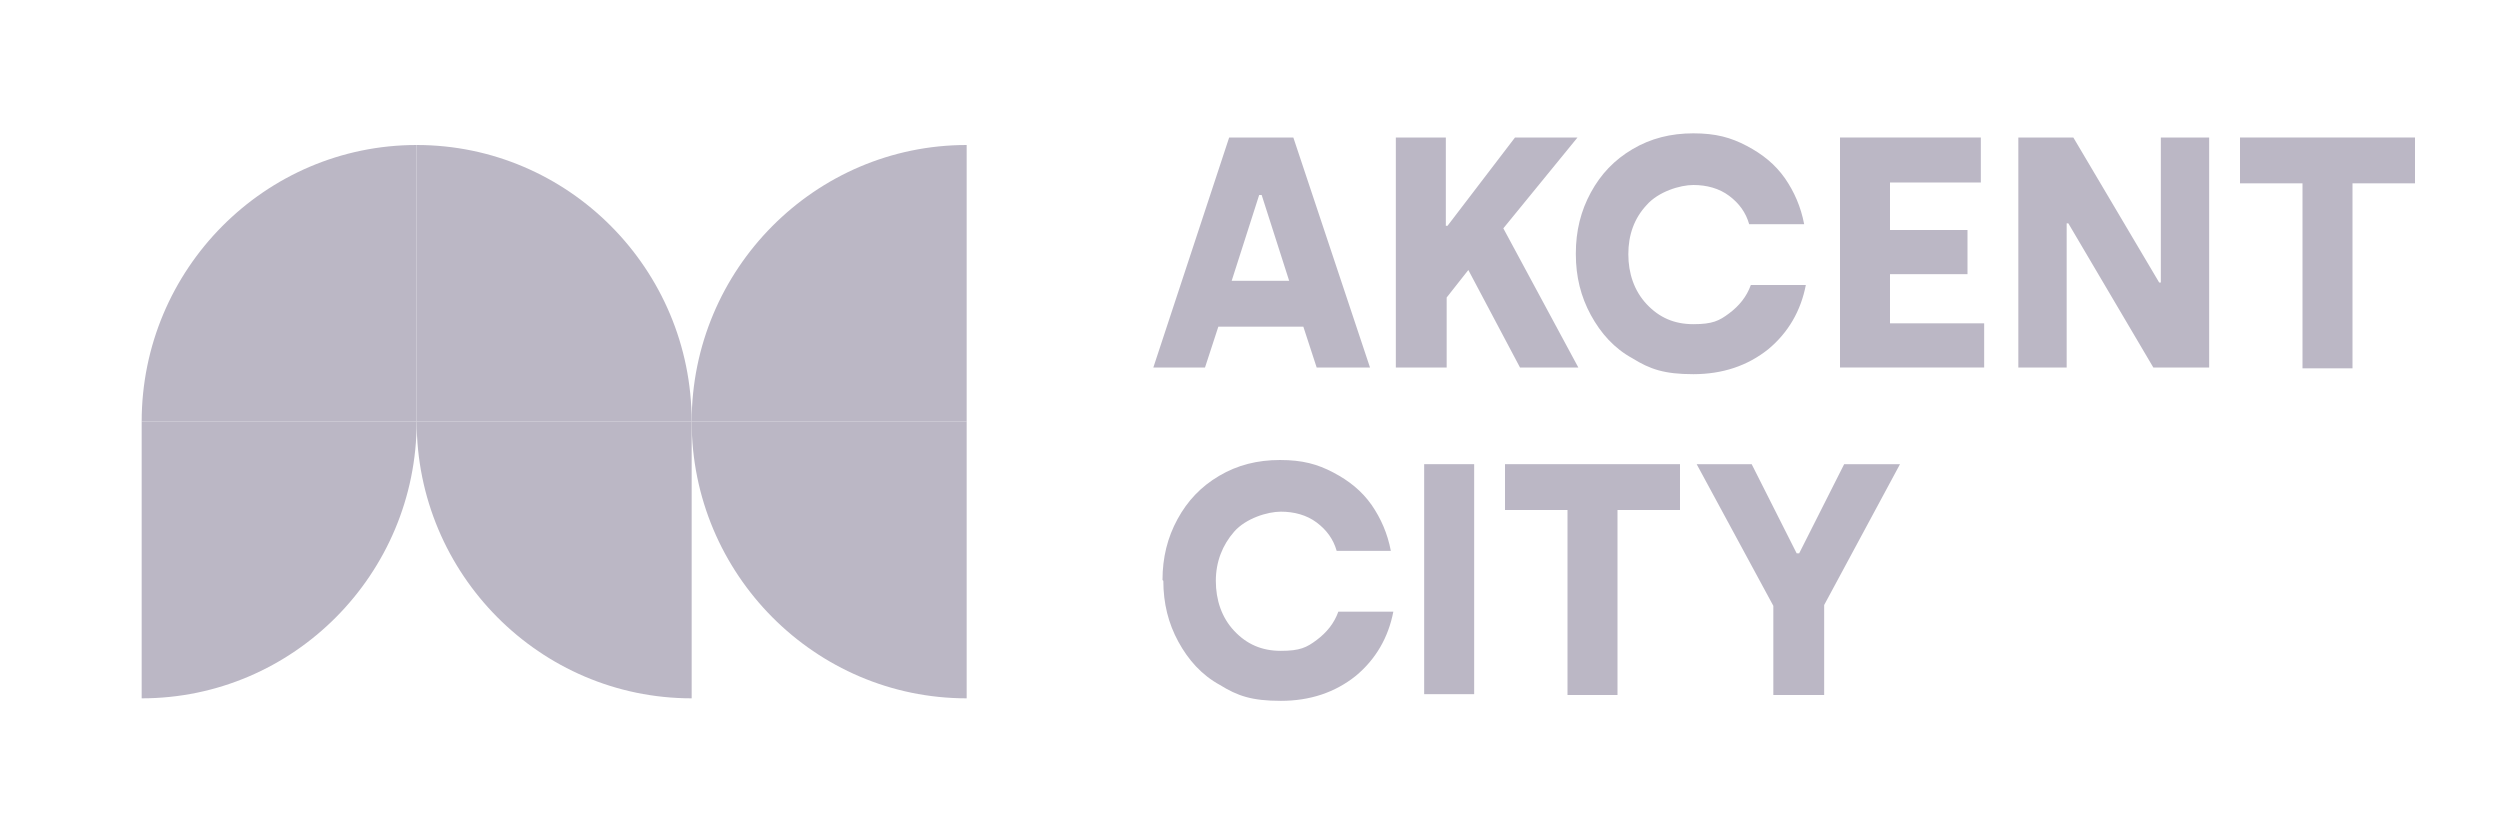 <svg xmlns="http://www.w3.org/2000/svg" id="Layer_1" viewBox="0 0 300 100"><defs><style> .st0 { fill: #bbb7c5; } </style></defs><path class="st0" d="M147.8,33.7h6.9l-3.3-10.3h-.3l-3.3,10.3ZM138.4,44.1l9.1-27.6h7.7l9.2,27.6h-6.4l-1.6-4.9h-10.2l-1.6,4.9h-6.2Z"></path><polygon class="st0" points="167.5 44.1 167.5 16.5 173.5 16.5 173.5 27.1 173.7 27.1 181.8 16.5 189.3 16.5 180.4 27.4 189.4 44.1 182.4 44.1 176.2 32.4 173.6 35.7 173.6 44.1 167.5 44.1"></polygon><path class="st0" d="M189.1,30.4c0-2.7.6-5.1,1.8-7.3,1.2-2.2,2.8-3.9,5-5.2s4.6-1.9,7.3-1.9,4.5.5,6.4,1.5c1.9,1,3.4,2.2,4.6,3.9,1.1,1.6,1.9,3.4,2.3,5.5h-6.6c-.4-1.4-1.2-2.5-2.4-3.4s-2.7-1.3-4.3-1.3-4.2.8-5.6,2.4c-1.5,1.6-2.2,3.6-2.2,5.9s.7,4.4,2.2,6c1.5,1.6,3.3,2.4,5.6,2.4s3.1-.4,4.3-1.3,2.1-2,2.6-3.4h6.6c-.6,3.1-2.1,5.7-4.5,7.7-2.5,2-5.5,3-9,3s-5.2-.6-7.3-1.9c-2.2-1.2-3.8-3-5-5.2-1.2-2.2-1.8-4.6-1.8-7.3Z"></path><polygon class="st0" points="220.8 44.1 220.8 16.5 237.7 16.5 237.7 21.9 226.8 21.9 226.8 27.6 236.1 27.6 236.1 32.9 226.8 32.9 226.8 38.8 238.1 38.8 238.1 44.1 220.8 44.1"></polygon><polygon class="st0" points="242.2 44.1 242.2 16.5 248.8 16.5 259.1 33.9 259.3 33.9 259.3 16.5 265.1 16.5 265.1 44.1 258.4 44.1 248.2 26.8 248 26.8 248 44.1 242.2 44.1"></polygon><polygon class="st0" points="268.8 22 268.8 16.5 289.8 16.5 289.8 22 282.3 22 282.3 44.2 276.3 44.2 276.3 22 268.8 22"></polygon><path class="st0" d="M139.5,69.6c0-2.7.6-5.1,1.8-7.3,1.2-2.2,2.8-3.9,5-5.2s4.6-1.9,7.3-1.9,4.5.5,6.4,1.5c1.9,1,3.4,2.2,4.6,3.9,1.1,1.6,1.9,3.4,2.3,5.5h-6.5c-.4-1.4-1.2-2.5-2.4-3.4-1.2-.9-2.7-1.3-4.3-1.3s-4.2.8-5.6,2.4-2.2,3.6-2.2,5.9.7,4.4,2.2,6c1.5,1.6,3.3,2.4,5.6,2.4s3.1-.4,4.3-1.3,2.1-2,2.6-3.4h6.6c-.6,3.1-2.1,5.7-4.5,7.7-2.5,2-5.5,3-9,3s-5.2-.6-7.3-1.9c-2.2-1.2-3.8-3-5-5.2-1.2-2.2-1.8-4.6-1.8-7.3Z"></path><polygon class="st0" points="170.9 83.4 170.9 55.7 176.9 55.7 176.9 83.3 170.9 83.3 170.9 83.4"></polygon><polygon class="st0" points="180.6 61.2 180.6 55.7 201.6 55.7 201.6 61.2 194.1 61.2 194.1 83.4 188.1 83.4 188.1 61.2 180.6 61.2"></polygon><polygon class="st0" points="203.6 55.7 210.2 55.7 215.6 66.4 215.9 66.4 221.3 55.7 228 55.7 218.9 72.6 218.9 83.4 212.8 83.4 212.8 72.7 203.6 55.7"></polygon><path class="st0" d="M116,83.8v-33.2h-33c0,18.3,14.8,33.2,33,33.2Z"></path><path class="st0" d="M83,50.6h33V17.4c-18.2,0-33,14.9-33,33.2Z"></path><path class="st0" d="M17,50.6h33V17.4c-18.2,0-33,14.9-33,33.2Z"></path><path class="st0" d="M50,17.4v33.2h33c0-18.3-14.8-33.2-33-33.2Z"></path><path class="st0" d="M50,50.6H17v33.2c18.2,0,33-14.9,33-33.2Z"></path><path class="st0" d="M83,83.8v-33.2h-33c0,18.3,14.8,33.2,33,33.2Z"></path></svg>